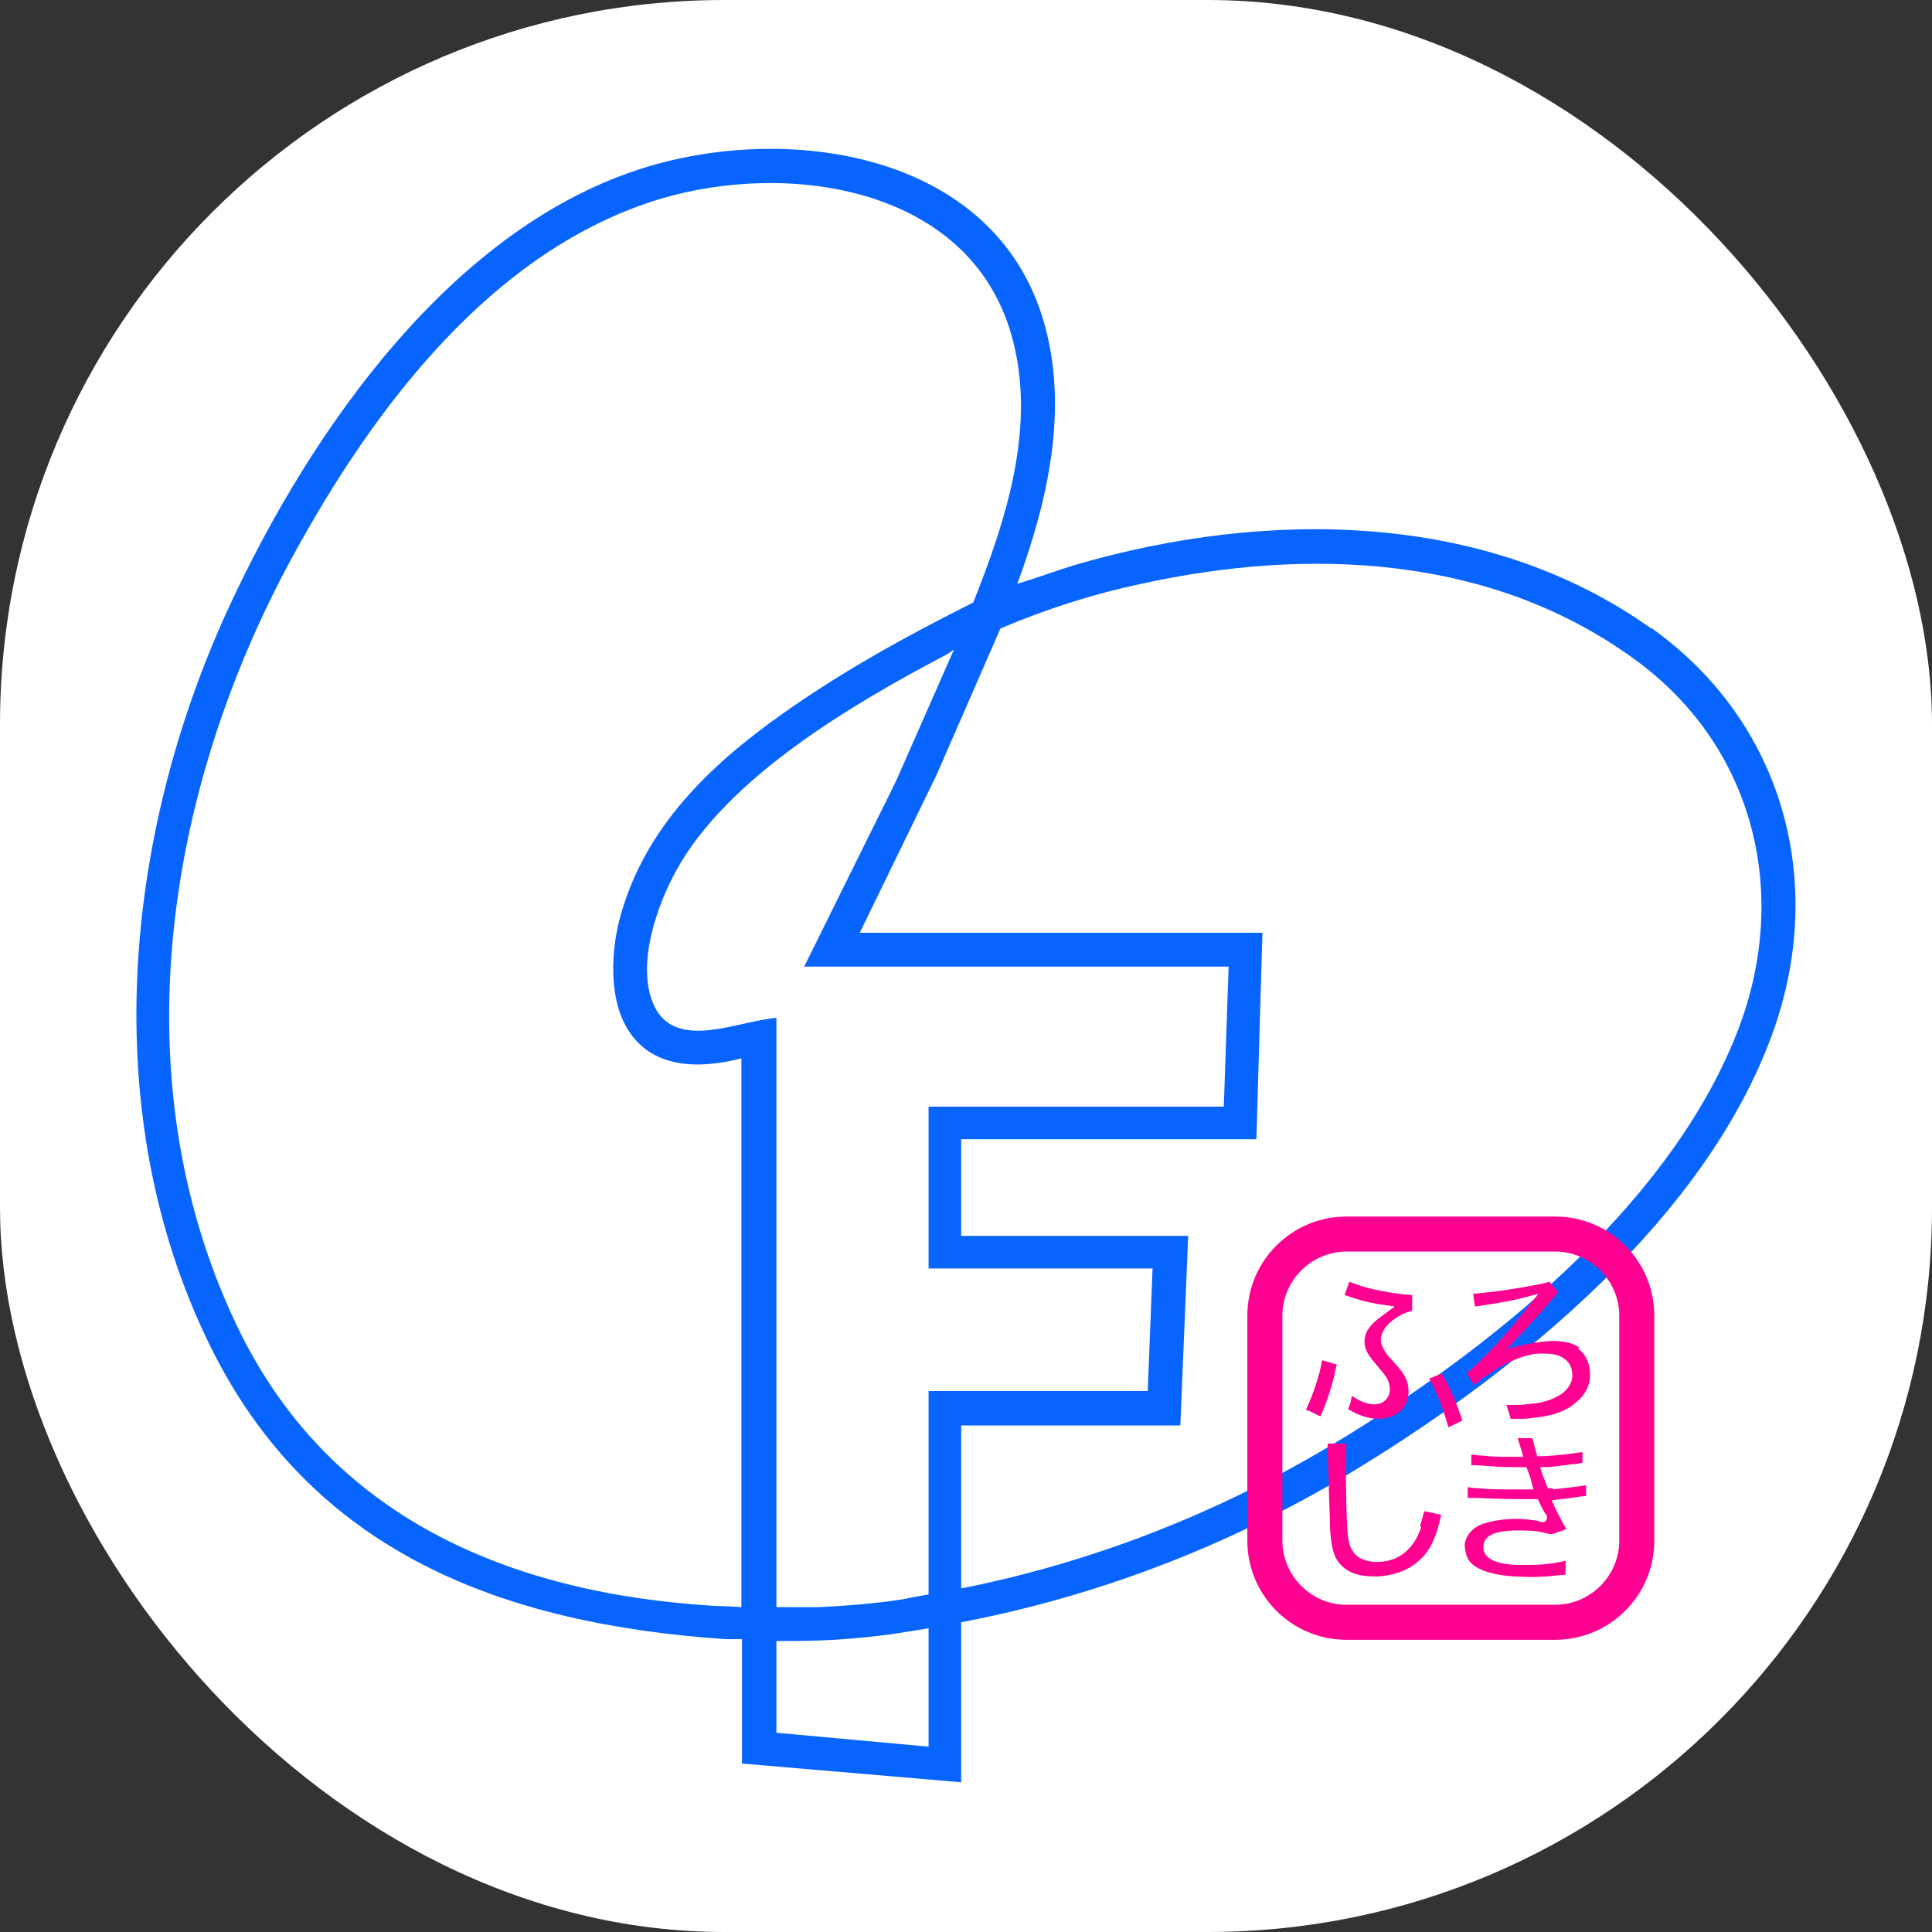 <?xml version="1.0" encoding="UTF-8"?> <svg xmlns="http://www.w3.org/2000/svg" id="Layer_1" version="1.1" viewBox="0 0 32 32"><rect x="0" y="0" width="32" height="32" fill="#333333" stroke="none"/><defs><style> .st0 { fill: #ff0090; } .st1 { fill: #fff; } .st2 { fill: #0764ff; } </style></defs><rect class="st1" width="32" height="32" rx="12" ry="12"></rect><g><path class="st2" d="M27.35,10.41c-2.75-1.96-6.38-1.97-9.52-1.06-.33.1-.65.22-.98.32.5-1.36.85-2.87.45-4.3-.78-2.8-4.13-3.34-6.57-2.61-3.23.97-5.59,4.38-6.94,7.3-1.74,3.77-2.19,8.37-.33,12.19,1.69,3.48,4.89,4.65,8.56,4.9.09,0,.27,0,.27,0v2.06l3.63.31v-2.65c2.35-.45,4.59-1.33,6.62-2.58,2.67-1.64,5.7-4.12,6.81-7.15.92-2.52.19-5.18-2-6.74ZM12.29,26.62s-.29-.02-.43-.02c-3.41-.2-6.43-1.46-7.95-4.67-1.93-4.07-1.16-8.86.93-12.7,1.34-2.46,3.31-5.1,6.11-5.94,2.13-.63,5.1-.19,5.8,2.25.43,1.49-.08,3.06-.63,4.44-1.1.55-2.17,1.14-3.17,1.85-1.2.85-2.26,1.87-2.67,3.33-.16.56-.2,1.35.1,1.86.4.69,1.2.69,1.9.51v9.09ZM15.38,28.93l-2.52-.23v-1.52s.15,0,.22,0c.66,0,1.11-.04,1.67-.11l.63-.1v1.96ZM15.38,23.04v3.37c-.14.02-.28.05-.43.08-.46.07-.95.11-1.41.13-.23,0-.68,0-.68,0v-9.76c-.07,0-.15.02-.22.03-.6.1-1.53.48-1.83-.29-.26-.65.07-1.6.39-2.18.85-1.55,2.94-2.77,4.48-3.58.04-.02.08-.06.12-.08l-.96,2.18-1.52,3.07h7.03l-.08,2.32h-4.89v2.68h3.71l-.08,2.03h-3.63ZM28.81,17c-1.06,2.83-3.92,5.18-6.42,6.73-1.99,1.24-4.16,2.12-6.47,2.58v-2.7h3.63l.13-3.14h-3.76v-1.6h4.89l.1-3.42h-6.67l1.27-2.61,1.06-2.43c.75-.32,1.53-.57,2.33-.74,2.78-.61,5.79-.48,8.16,1.24,1.97,1.42,2.59,3.83,1.75,6.09Z"></path><g><path class="st0" d="M25.76,20.15h-3.46c-.9,0-1.64.73-1.64,1.64v3.73c0,.9.73,1.64,1.64,1.64h3.46c.9,0,1.64-.73,1.64-1.64v-3.73c0-.9-.73-1.64-1.64-1.64ZM26.82,25.52c0,.58-.48,1.06-1.06,1.06h-3.46c-.58,0-1.06-.48-1.06-1.06v-3.73c0-.58.48-1.06,1.06-1.06h3.46c.58,0,1.06.48,1.06,1.06v3.73Z"></path><path class="st0" d="M23.09,21.65l-.22.16c-.18.13-.27.26-.27.41,0,.11.05.21.16.34.16.19.16.19.2.25.04.06.06.14.06.2,0,.15-.11.25-.26.25h0c-.11,0-.24-.05-.37-.14-.01.08-.03.14-.06.22.05.03.07.04.11.06.12.06.26.1.38.1h.01c.29,0,.5-.18.5-.45,0-.16-.05-.28-.22-.46l-.07-.08c-.06-.06-.07-.08-.09-.11-.04-.06-.08-.13-.08-.21,0-.21.27-.42.52-.48v-.26c-.2-.01-.52-.06-.78-.13-.1-.03-.18-.06-.26-.09l-.08.22c.23.08.38.12.56.15l.27.04Z"></path><path class="st0" d="M23.67,22.83c.12.21.23.49.32.81l.23-.11c-.08-.26-.2-.54-.34-.78l-.2.08Z"></path><path class="st0" d="M21.9,22.52c-.04.25-.15.58-.27.83.09.03.16.07.24.11.12-.27.2-.52.27-.86l-.24-.07Z"></path><path class="st0" d="M23.54,25.29c-.11.35-.36.57-.7.58-.01,0-.03,0-.04,0-.17,0-.32-.06-.39-.17-.07-.1-.09-.21-.1-.5-.02-.38-.02-.99-.01-1.29h-.31s0,.07,0,.11c0,.1.01.31.02.56v.1q.02.56.02.63c.02.4.09.53.21.64.12.11.29.16.51.16.02,0,.05,0,.07,0,.34-.02.59-.14.78-.36.12-.15.2-.33.27-.66-.1-.02-.17-.04-.28-.06-.02.07-.04.15-.07.25Z"></path><path class="st0" d="M25.72,24.65h-.08s-.03-.06-.03-.06c0-.02-.02-.06-.06-.16l-.04-.13h.14c.24-.03.28-.03.39-.05h.06c.05-.01.09-.02.11-.02v-.18c-.19.03-.44.06-.66.07h-.09s-.02-.08-.02-.08c-.03-.09-.04-.16-.06-.22h-.24c.01.05.03.1.05.17l.04.14h-.17c-.13,0-.34,0-.49-.02-.07,0-.14-.01-.2-.02v.18s.1,0,.1,0c.28.02.41.03.57.03.05,0,.1,0,.16,0h.08s.03.07.03.07c.03.09.05.13.05.16l.04.14h-.14c-.06,0-.12,0-.18,0-.19,0-.4,0-.6-.02-.08,0-.13-.01-.17-.02v.18s.13,0,.13,0c.27.01.5.02.69.02.1,0,.19,0,.27,0h.07s.03.06.03.06c.04.09.08.16.11.2h0c.04.06-.01.14-.08.12l-.06-.02c-.46-.08-.79.01-.91.05-.17.06-.28.19-.3.34,0,.08.02.18.06.25.1.16.36.25.74.28.09,0,.19.01.28.01.16,0,.32-.01.49-.03.04,0,.08-.01.1-.01v-.23c-.19.05-.4.07-.62.07-.07,0-.14,0-.21,0-.15-.01-.55-.04-.53-.31.01-.18.2-.26.55-.26.02,0,.05,0,.07,0,.26,0,.32.02.48.06h.04s.23-.08.23-.08c0-.01-.01-.03-.02-.04-.05-.1-.09-.16-.16-.31l-.06-.13.15-.02s.14-.01.17-.02c.13-.02.2-.03.25-.03v-.18c-.12.02-.27.04-.55.07Z"></path><path class="st0" d="M26.16,22.32c-.11-.07-.2-.1-.42-.11-.25,0-.66.09-.78.14l.21-.23c.07-.07.23-.25.34-.37.17-.2.25-.29.3-.34l-.15-.18s-.06.02-.11.03c-.19.04-.49.09-.7.12-.24.03-.36.04-.45.05l.03.21s.08-.01.14-.02c.2-.03.49-.08.6-.11l.31-.08-.2.25c-.33.43-.74.86-.99,1.07l.13.19c.2-.17.63-.48,1.05-.52.04,0,.08,0,.12,0,.37,0,.44.21.45.31.02.14-.05.27-.18.36-.12.08-.28.14-.48.16-.1.01-.17.02-.26.02-.05,0-.1,0-.17,0,.01.03.02.06.03.09.01.04.03.08.04.14.02,0,.11,0,.13,0,.08,0,.15,0,.28-.02.29-.03.51-.11.66-.24.19-.15.27-.34.24-.56-.02-.15-.09-.27-.19-.34Z"></path></g></g></svg> 